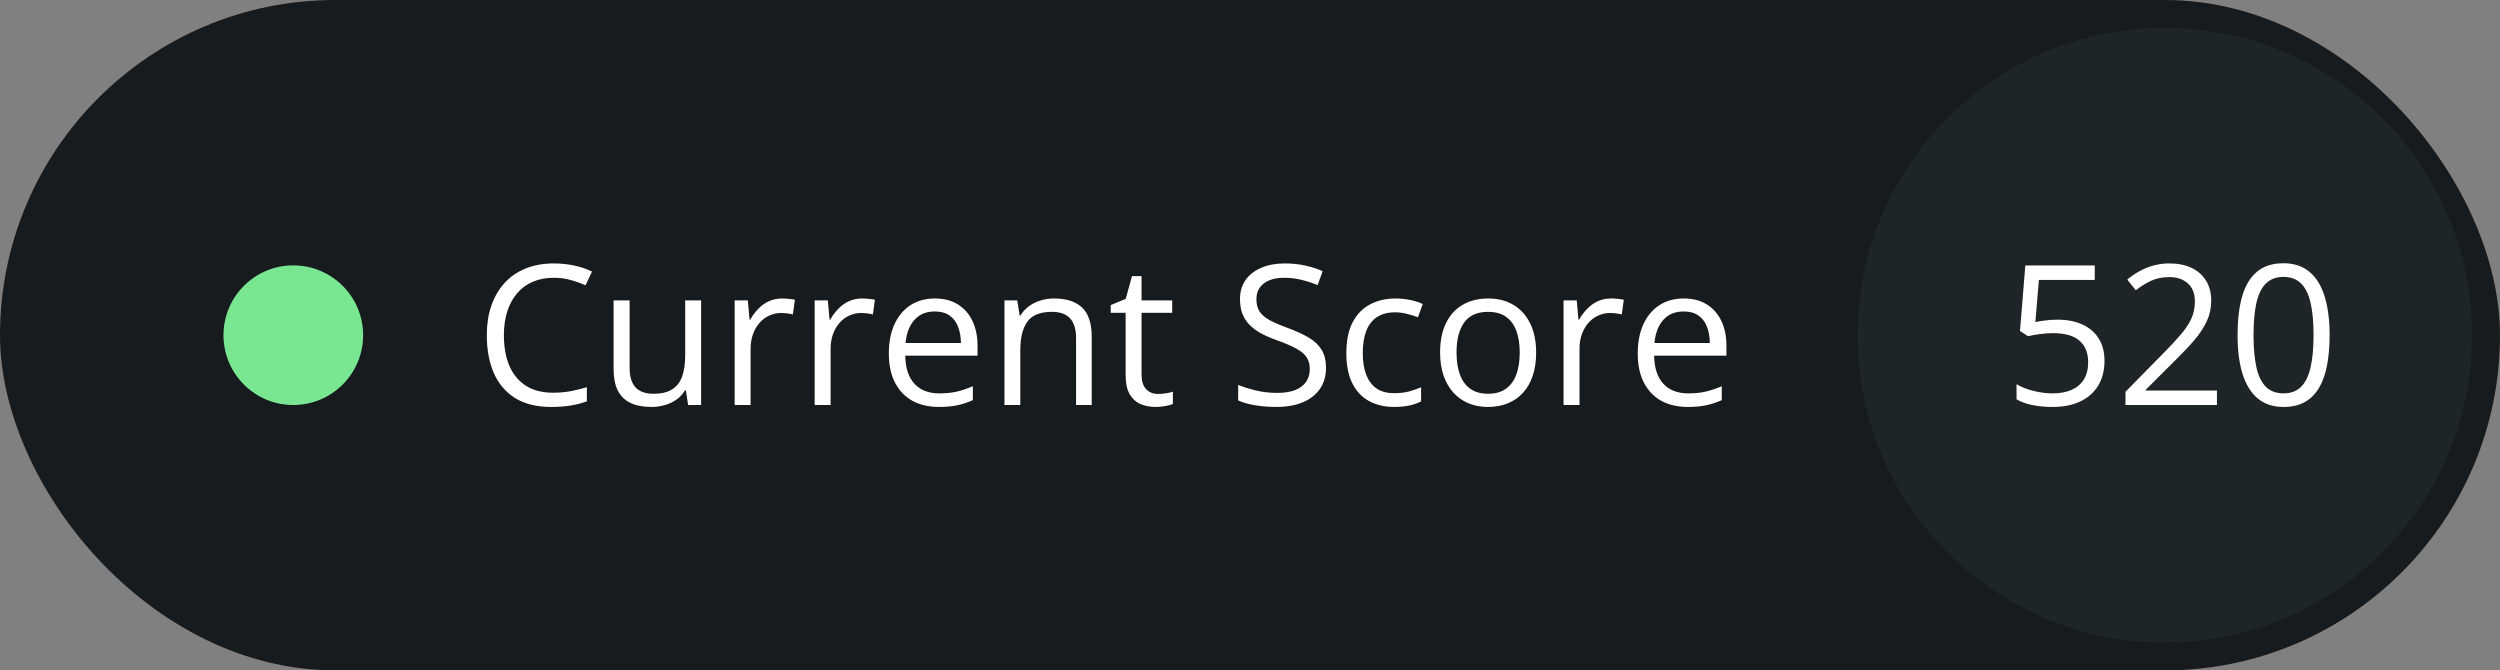 <svg xmlns="http://www.w3.org/2000/svg" width="179" height="48" viewBox="0 0 179 48" fill="none"><rect x="0" y="0" width="179" height="48" fill="#808080" stroke="none"/><rect width="179" height="48" rx="24" fill="#171B1D"></rect><circle cx="21" cy="24" r="5" fill="#79E692"></circle><path d="M39.64 19.888C39.088 19.888 38.592 19.983 38.149 20.175C37.712 20.362 37.338 20.635 37.028 20.995C36.723 21.351 36.488 21.781 36.324 22.287C36.16 22.793 36.078 23.363 36.078 23.996C36.078 24.835 36.208 25.564 36.468 26.184C36.732 26.799 37.124 27.275 37.644 27.612C38.168 27.95 38.822 28.118 39.605 28.118C40.052 28.118 40.471 28.082 40.863 28.009C41.26 27.931 41.645 27.836 42.019 27.722V28.733C41.654 28.87 41.271 28.97 40.87 29.034C40.469 29.102 39.993 29.137 39.441 29.137C38.425 29.137 37.575 28.927 36.892 28.508C36.213 28.084 35.702 27.487 35.36 26.717C35.023 25.947 34.855 25.037 34.855 23.989C34.855 23.233 34.959 22.542 35.169 21.918C35.383 21.289 35.693 20.747 36.099 20.291C36.509 19.835 37.01 19.484 37.602 19.238C38.2 18.988 38.883 18.862 39.653 18.862C40.159 18.862 40.647 18.912 41.116 19.013C41.586 19.113 42.009 19.256 42.388 19.443L41.923 20.428C41.604 20.282 41.253 20.157 40.87 20.052C40.492 19.942 40.082 19.888 39.64 19.888ZM50.201 21.508V29H49.272L49.107 27.947H49.046C48.891 28.207 48.69 28.426 48.444 28.604C48.198 28.781 47.92 28.913 47.61 29C47.305 29.091 46.979 29.137 46.633 29.137C46.04 29.137 45.544 29.041 45.143 28.85C44.742 28.658 44.438 28.362 44.233 27.961C44.033 27.56 43.933 27.045 43.933 26.416V21.508H45.081V26.334C45.081 26.958 45.222 27.425 45.505 27.735C45.787 28.041 46.218 28.193 46.797 28.193C47.353 28.193 47.795 28.088 48.123 27.879C48.456 27.669 48.695 27.362 48.841 26.956C48.987 26.546 49.06 26.045 49.06 25.452V21.508H50.201ZM56.005 21.371C56.155 21.371 56.312 21.38 56.477 21.398C56.641 21.412 56.786 21.433 56.914 21.46L56.77 22.513C56.648 22.481 56.511 22.456 56.36 22.438C56.21 22.419 56.069 22.41 55.937 22.41C55.636 22.41 55.351 22.472 55.082 22.595C54.818 22.713 54.585 22.886 54.385 23.114C54.184 23.338 54.027 23.609 53.913 23.928C53.799 24.242 53.742 24.593 53.742 24.98V29H52.601V21.508H53.544L53.667 22.889H53.715C53.87 22.611 54.057 22.358 54.275 22.13C54.494 21.898 54.747 21.713 55.034 21.576C55.326 21.439 55.649 21.371 56.005 21.371ZM61.733 21.371C61.884 21.371 62.041 21.38 62.205 21.398C62.369 21.412 62.515 21.433 62.643 21.46L62.499 22.513C62.376 22.481 62.239 22.456 62.089 22.438C61.938 22.419 61.797 22.41 61.665 22.41C61.364 22.41 61.079 22.472 60.81 22.595C60.546 22.713 60.314 22.886 60.113 23.114C59.913 23.338 59.755 23.609 59.642 23.928C59.528 24.242 59.471 24.593 59.471 24.98V29H58.329V21.508H59.273L59.395 22.889H59.443C59.598 22.611 59.785 22.358 60.004 22.13C60.223 21.898 60.476 21.713 60.763 21.576C61.054 21.439 61.378 21.371 61.733 21.371ZM66.942 21.371C67.58 21.371 68.127 21.512 68.583 21.795C69.039 22.078 69.387 22.474 69.629 22.984C69.87 23.49 69.991 24.083 69.991 24.762V25.466H64.816C64.83 26.345 65.049 27.015 65.473 27.476C65.897 27.936 66.493 28.166 67.264 28.166C67.738 28.166 68.157 28.123 68.522 28.036C68.886 27.95 69.264 27.822 69.656 27.653V28.651C69.278 28.82 68.902 28.943 68.528 29.02C68.159 29.098 67.722 29.137 67.216 29.137C66.496 29.137 65.867 28.991 65.329 28.699C64.796 28.403 64.381 27.97 64.085 27.4C63.789 26.831 63.641 26.134 63.641 25.309C63.641 24.502 63.775 23.805 64.044 23.217C64.317 22.624 64.7 22.169 65.192 21.85C65.689 21.531 66.272 21.371 66.942 21.371ZM66.929 22.301C66.323 22.301 65.84 22.499 65.48 22.895C65.12 23.292 64.905 23.846 64.837 24.557H68.802C68.797 24.11 68.727 23.718 68.59 23.381C68.458 23.039 68.255 22.775 67.981 22.588C67.708 22.396 67.357 22.301 66.929 22.301ZM75.467 21.371C76.356 21.371 77.028 21.59 77.483 22.027C77.939 22.46 78.167 23.158 78.167 24.119V29H77.046V24.194C77.046 23.57 76.902 23.103 76.615 22.793C76.333 22.483 75.897 22.328 75.31 22.328C74.48 22.328 73.897 22.563 73.56 23.032C73.222 23.502 73.054 24.183 73.054 25.076V29H71.919V21.508H72.835L73.006 22.588H73.067C73.227 22.324 73.43 22.102 73.676 21.925C73.922 21.742 74.198 21.606 74.503 21.515C74.808 21.419 75.13 21.371 75.467 21.371ZM82.925 28.207C83.112 28.207 83.303 28.191 83.499 28.159C83.695 28.127 83.855 28.088 83.978 28.043V28.925C83.845 28.984 83.661 29.034 83.424 29.075C83.191 29.116 82.963 29.137 82.74 29.137C82.344 29.137 81.984 29.068 81.66 28.932C81.337 28.79 81.077 28.553 80.881 28.221C80.689 27.888 80.594 27.428 80.594 26.84V22.396H79.527V21.843L80.601 21.398L81.052 19.771H81.735V21.508H83.93V22.396H81.735V26.806C81.735 27.275 81.842 27.626 82.057 27.858C82.275 28.091 82.565 28.207 82.925 28.207ZM94.942 26.341C94.942 26.933 94.794 27.439 94.498 27.858C94.206 28.273 93.796 28.59 93.268 28.809C92.739 29.027 92.117 29.137 91.401 29.137C91.023 29.137 90.665 29.119 90.328 29.082C89.991 29.046 89.681 28.993 89.398 28.925C89.116 28.856 88.868 28.772 88.653 28.672V27.558C88.995 27.699 89.412 27.831 89.904 27.954C90.397 28.073 90.912 28.132 91.449 28.132C91.951 28.132 92.374 28.066 92.721 27.934C93.067 27.797 93.329 27.603 93.507 27.352C93.689 27.097 93.78 26.792 93.78 26.436C93.78 26.095 93.705 25.81 93.555 25.582C93.404 25.35 93.154 25.14 92.803 24.953C92.456 24.762 91.982 24.559 91.381 24.345C90.957 24.194 90.583 24.03 90.26 23.852C89.936 23.67 89.665 23.465 89.446 23.237C89.228 23.009 89.061 22.745 88.947 22.444C88.838 22.144 88.783 21.799 88.783 21.412C88.783 20.879 88.918 20.423 89.186 20.045C89.46 19.662 89.836 19.37 90.314 19.17C90.797 18.965 91.351 18.862 91.976 18.862C92.509 18.862 93.001 18.912 93.452 19.013C93.908 19.113 94.325 19.247 94.703 19.416L94.341 20.414C93.981 20.264 93.598 20.138 93.192 20.038C92.791 19.938 92.377 19.888 91.948 19.888C91.52 19.888 91.158 19.951 90.861 20.079C90.57 20.202 90.346 20.378 90.191 20.605C90.037 20.833 89.959 21.105 89.959 21.419C89.959 21.77 90.032 22.061 90.178 22.294C90.328 22.526 90.565 22.734 90.889 22.916C91.217 23.094 91.65 23.281 92.188 23.477C92.775 23.691 93.274 23.919 93.685 24.16C94.095 24.397 94.407 24.689 94.621 25.035C94.835 25.377 94.942 25.812 94.942 26.341ZM99.816 29.137C99.142 29.137 98.547 28.998 98.032 28.72C97.517 28.442 97.116 28.018 96.829 27.448C96.542 26.879 96.398 26.161 96.398 25.295C96.398 24.388 96.549 23.648 96.85 23.073C97.155 22.494 97.574 22.066 98.107 21.788C98.641 21.51 99.247 21.371 99.926 21.371C100.299 21.371 100.66 21.41 101.006 21.487C101.357 21.56 101.644 21.654 101.867 21.768L101.525 22.718C101.298 22.627 101.033 22.545 100.732 22.472C100.436 22.399 100.158 22.362 99.898 22.362C99.379 22.362 98.946 22.474 98.6 22.697C98.258 22.921 98 23.249 97.827 23.682C97.659 24.115 97.574 24.648 97.574 25.281C97.574 25.887 97.656 26.405 97.82 26.833C97.989 27.261 98.237 27.59 98.565 27.817C98.898 28.041 99.313 28.152 99.81 28.152C100.206 28.152 100.564 28.111 100.883 28.029C101.202 27.943 101.491 27.842 101.751 27.729V28.74C101.5 28.868 101.22 28.966 100.91 29.034C100.605 29.102 100.24 29.137 99.816 29.137ZM109.988 25.24C109.988 25.855 109.909 26.405 109.749 26.888C109.59 27.371 109.359 27.779 109.059 28.111C108.758 28.444 108.393 28.699 107.965 28.877C107.541 29.05 107.06 29.137 106.522 29.137C106.021 29.137 105.561 29.05 105.142 28.877C104.727 28.699 104.367 28.444 104.062 28.111C103.761 27.779 103.526 27.371 103.357 26.888C103.193 26.405 103.111 25.855 103.111 25.24C103.111 24.42 103.25 23.723 103.528 23.148C103.806 22.57 104.203 22.13 104.718 21.829C105.237 21.524 105.855 21.371 106.57 21.371C107.254 21.371 107.851 21.524 108.361 21.829C108.876 22.134 109.275 22.576 109.558 23.155C109.845 23.73 109.988 24.424 109.988 25.24ZM104.287 25.24C104.287 25.842 104.367 26.364 104.526 26.806C104.686 27.248 104.932 27.59 105.265 27.831C105.597 28.073 106.026 28.193 106.55 28.193C107.069 28.193 107.495 28.073 107.828 27.831C108.165 27.59 108.414 27.248 108.573 26.806C108.733 26.364 108.812 25.842 108.812 25.24C108.812 24.643 108.733 24.128 108.573 23.695C108.414 23.258 108.168 22.921 107.835 22.684C107.502 22.447 107.072 22.328 106.543 22.328C105.764 22.328 105.192 22.586 104.827 23.101C104.467 23.616 104.287 24.329 104.287 25.24ZM115.354 21.371C115.505 21.371 115.662 21.38 115.826 21.398C115.99 21.412 116.136 21.433 116.264 21.46L116.12 22.513C115.997 22.481 115.86 22.456 115.71 22.438C115.56 22.419 115.418 22.41 115.286 22.41C114.985 22.41 114.701 22.472 114.432 22.595C114.167 22.713 113.935 22.886 113.734 23.114C113.534 23.338 113.377 23.609 113.263 23.928C113.149 24.242 113.092 24.593 113.092 24.98V29H111.95V21.508H112.894L113.017 22.889H113.064C113.219 22.611 113.406 22.358 113.625 22.13C113.844 21.898 114.097 21.713 114.384 21.576C114.675 21.439 114.999 21.371 115.354 21.371ZM120.563 21.371C121.201 21.371 121.748 21.512 122.204 21.795C122.66 22.078 123.008 22.474 123.25 22.984C123.492 23.49 123.612 24.083 123.612 24.762V25.466H118.438C118.451 26.345 118.67 27.015 119.094 27.476C119.518 27.936 120.115 28.166 120.885 28.166C121.359 28.166 121.778 28.123 122.143 28.036C122.507 27.95 122.885 27.822 123.277 27.653V28.651C122.899 28.82 122.523 28.943 122.149 29.02C121.78 29.098 121.343 29.137 120.837 29.137C120.117 29.137 119.488 28.991 118.95 28.699C118.417 28.403 118.002 27.97 117.706 27.4C117.41 26.831 117.262 26.134 117.262 25.309C117.262 24.502 117.396 23.805 117.665 23.217C117.938 22.624 118.321 22.169 118.813 21.85C119.31 21.531 119.894 21.371 120.563 21.371ZM120.55 22.301C119.944 22.301 119.461 22.499 119.101 22.895C118.741 23.292 118.526 23.846 118.458 24.557H122.423C122.418 24.11 122.348 23.718 122.211 23.381C122.079 23.039 121.876 22.775 121.603 22.588C121.329 22.396 120.978 22.301 120.55 22.301Z" fill="white"></path><circle cx="155" cy="24" r="22" fill="#1F2527"></circle><path d="M147.331 22.889C148.01 22.889 148.6 23.005 149.102 23.237C149.603 23.465 149.99 23.798 150.264 24.235C150.542 24.673 150.681 25.204 150.681 25.828C150.681 26.512 150.533 27.102 150.236 27.599C149.94 28.091 149.514 28.471 148.958 28.74C148.402 29.005 147.737 29.137 146.962 29.137C146.442 29.137 145.959 29.091 145.513 29C145.066 28.909 144.69 28.772 144.385 28.59V27.51C144.717 27.71 145.121 27.87 145.595 27.988C146.069 28.107 146.529 28.166 146.976 28.166C147.481 28.166 147.924 28.086 148.302 27.927C148.685 27.763 148.981 27.517 149.19 27.189C149.405 26.856 149.512 26.439 149.512 25.938C149.512 25.272 149.307 24.759 148.896 24.399C148.491 24.035 147.848 23.852 146.969 23.852C146.686 23.852 146.376 23.875 146.039 23.921C145.702 23.966 145.424 24.017 145.205 24.071L144.631 23.695L145.014 19.006H149.983V20.045H145.984L145.731 23.06C145.905 23.023 146.128 22.987 146.401 22.95C146.675 22.909 146.985 22.889 147.331 22.889ZM158.733 29H152.185V28.05L154.857 25.336C155.354 24.835 155.771 24.388 156.108 23.996C156.45 23.604 156.71 23.219 156.888 22.841C157.065 22.458 157.154 22.039 157.154 21.583C157.154 21.018 156.986 20.587 156.648 20.291C156.316 19.99 155.876 19.84 155.329 19.84C154.851 19.84 154.427 19.922 154.058 20.086C153.688 20.25 153.31 20.482 152.923 20.783L152.314 20.018C152.579 19.794 152.866 19.596 153.176 19.423C153.49 19.25 153.825 19.113 154.181 19.013C154.541 18.912 154.924 18.862 155.329 18.862C155.944 18.862 156.475 18.969 156.922 19.184C157.368 19.398 157.713 19.703 157.954 20.1C158.2 20.496 158.323 20.968 158.323 21.515C158.323 22.043 158.218 22.535 158.009 22.991C157.799 23.442 157.505 23.891 157.127 24.338C156.749 24.78 156.307 25.249 155.801 25.746L153.627 27.913V27.961H158.733V29ZM166.8 23.989C166.8 24.8 166.738 25.525 166.615 26.163C166.492 26.801 166.299 27.341 166.034 27.783C165.77 28.225 165.428 28.562 165.009 28.795C164.59 29.023 164.086 29.137 163.498 29.137C162.755 29.137 162.14 28.934 161.652 28.528C161.169 28.123 160.807 27.537 160.565 26.771C160.328 26.001 160.21 25.074 160.21 23.989C160.21 22.923 160.317 22.007 160.531 21.241C160.75 20.471 161.101 19.881 161.584 19.471C162.067 19.056 162.705 18.849 163.498 18.849C164.25 18.849 164.87 19.054 165.357 19.464C165.845 19.869 166.207 20.457 166.444 21.227C166.681 21.993 166.8 22.914 166.8 23.989ZM161.352 23.989C161.352 24.919 161.422 25.694 161.563 26.314C161.705 26.933 161.933 27.398 162.247 27.708C162.566 28.013 162.983 28.166 163.498 28.166C164.013 28.166 164.428 28.013 164.742 27.708C165.061 27.403 165.291 26.94 165.433 26.32C165.578 25.701 165.651 24.924 165.651 23.989C165.651 23.073 165.581 22.308 165.439 21.692C165.298 21.073 165.07 20.608 164.756 20.298C164.441 19.983 164.022 19.826 163.498 19.826C162.974 19.826 162.555 19.983 162.24 20.298C161.926 20.608 161.698 21.073 161.557 21.692C161.42 22.308 161.352 23.073 161.352 23.989Z" fill="white"></path></svg>